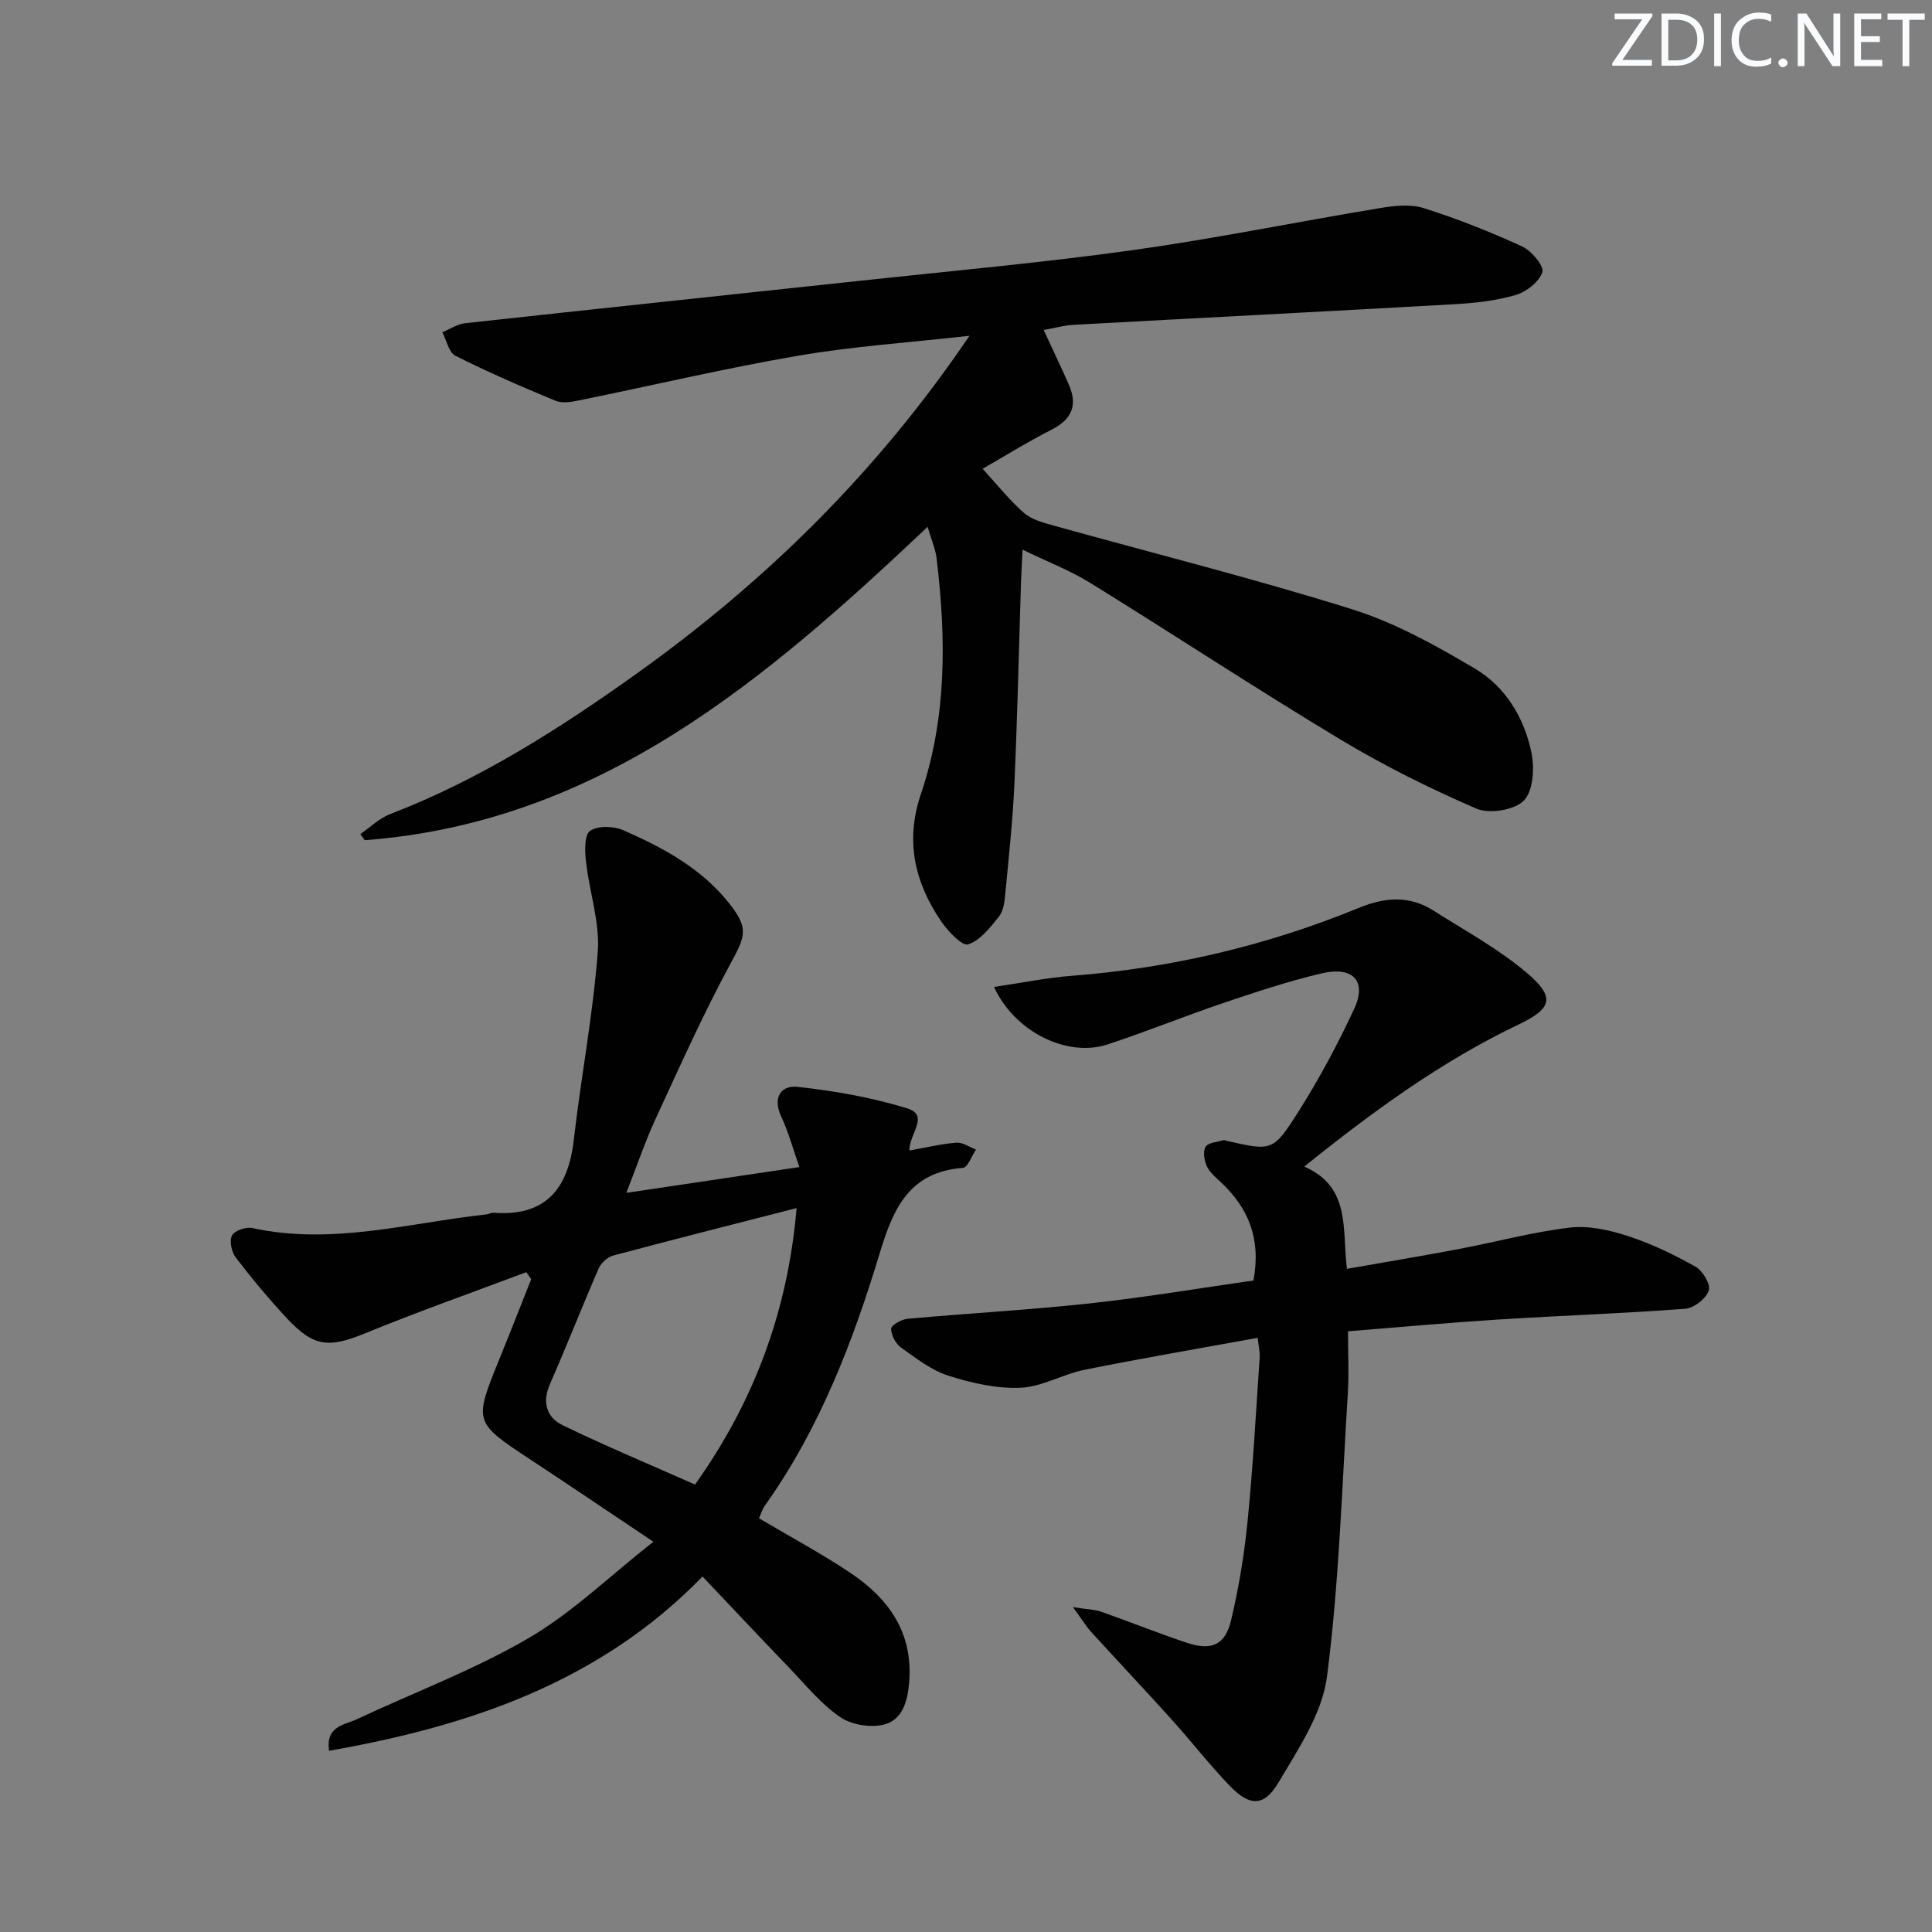 <svg enable-background="new 0 0 400 400" viewBox="0 0 400 400" xmlns="http://www.w3.org/2000/svg"><rect x="0" y="0" width="400" height="400" fill="#808080" stroke="none"/><g fill="#fafbfc"><path d="m342.2 3.2-6.3 9.2h6.1v1.2h-8.2v-.5l6.2-9.1h-5.7v-1.2h7.8v.4z"/><path d="m344 13.7v-10.9h3.1c1.6 0 3 .5 4.1 1.4 1.1 1 1.6 2.2 1.6 3.9s-.5 3-1.6 4-2.5 1.5-4.2 1.5h-3zm1.4-9.6v8.4h1.6c1.4 0 2.5-.4 3.2-1.1.8-.8 1.2-1.8 1.2-3.2s-.4-2.4-1.2-3.1-1.8-1-3.1-1z"/><path d="m356.3 2.8v10.9h-1.4v-10.9z"/><path d="m366.6 13.2c-.8.4-1.8.6-3 .6-1.6 0-2.8-.5-3.7-1.5s-1.4-2.3-1.4-3.9c0-1.7.5-3.2 1.6-4.2s2.4-1.6 4-1.6c1 0 1.9.1 2.6.4v1.5c-.8-.4-1.6-.6-2.6-.6-1.2 0-2.2.4-3 1.2s-1.1 1.9-1.1 3.3c0 1.3.4 2.3 1.1 3.1s1.6 1.1 2.8 1.1c1.1 0 2-.2 2.8-.7v1.3z"/><path d="m368.2 13c0-.3.1-.5.3-.6.2-.2.4-.3.6-.3.3 0 .5.1.7.3s.3.4.3.6-.1.5-.3.6c-.2.2-.4.3-.7.3s-.5-.1-.6-.3c-.2-.2-.3-.4-.3-.6z"/><path d="m381.1 13.7h-1.7l-5.5-8.4c-.2-.2-.3-.5-.4-.7 0 .2.1.8.1 1.5v7.6h-1.4v-10.9h1.8l5.3 8.3c.3.4.4.6.4.8 0-.3-.1-.8-.1-1.6v-7.5h1.4v10.9z"/><path d="m389.7 13.7h-5.8v-10.9h5.6v1.2h-4.2v3.5h3.9v1.2h-3.9v3.7h4.4z"/><path d="m398.4 4.1h-3.1v9.6h-1.4v-9.6h-3.1v-1.3h7.7v1.3z"/></g><path d="m200.72 69.52c-12.5 1.41-24.09 2.17-35.47 4.13-15.17 2.6-30.18 6.16-45.28 9.23-1.6.33-3.53.68-4.93.1-7.01-2.89-13.98-5.92-20.76-9.33-1.37-.69-1.82-3.2-2.7-4.86 1.57-.64 3.09-1.7 4.7-1.87 27.42-3.01 54.85-5.88 82.28-8.84 18.66-2.01 37.37-3.7 55.95-6.29 17.08-2.39 34.01-5.86 51.03-8.68 3.01-.5 6.39-.91 9.19-.03 6.95 2.18 13.76 4.9 20.38 7.93 1.94.89 4.62 4.06 4.22 5.31-.65 2.03-3.33 4.12-5.56 4.77-4.1 1.19-8.47 1.66-12.76 1.9-26.23 1.49-52.48 2.82-78.71 4.26-1.97.11-3.91.66-6.22 1.07 1.8 3.9 3.57 7.58 5.21 11.31 1.88 4.26.63 7.21-3.61 9.35-4.98 2.53-9.74 5.5-14.24 8.08 3.1 3.37 5.59 6.55 8.59 9.15 1.61 1.4 4.02 2.02 6.17 2.62 20.6 5.74 41.37 10.93 61.76 17.32 8.9 2.79 17.35 7.5 25.43 12.29 6.31 3.74 10.2 10.19 11.68 17.39.66 3.19.37 7.96-1.59 9.94s-7.16 2.8-9.85 1.63c-9.72-4.21-19.28-8.97-28.35-14.44-17.36-10.45-34.3-21.61-51.54-32.27-4.19-2.59-8.87-4.38-14.03-6.89-.12 2.56-.24 4.49-.31 6.42-.45 13.97-.75 27.95-1.37 41.92-.34 7.63-1.17 15.24-1.89 22.85-.15 1.63-.36 3.55-1.3 4.74-1.8 2.28-3.87 4.96-6.39 5.79-1.22.41-4.15-2.67-5.54-4.69-5.53-8.07-7.55-16.69-4.25-26.43 5.39-15.92 5.24-32.35 3.25-48.82-.23-1.92-1.06-3.77-1.86-6.5-33.7 31.84-68.08 61.25-116.55 64.87-.3-.42-.6-.84-.9-1.26 2.05-1.41 3.93-3.28 6.19-4.15 18.66-7.16 35.31-17.83 51.42-29.36 26.46-18.97 49.42-41.48 68.51-69.66z" fill="#010102"/><path d="m129.68 246.97c12.13-1.81 23.39-3.49 35.83-5.34-1.35-3.82-2.26-7.26-3.75-10.42-1.85-3.92-.11-6.56 3.34-6.19 7.66.83 15.37 2.19 22.72 4.45 4.74 1.46.33 5.33.48 8.73 3.31-.59 6.49-1.36 9.71-1.62 1.31-.1 2.71.92 4.06 1.42-.89 1.32-1.71 3.71-2.7 3.79-11.01.86-14.37 8.2-17.2 17.56-5.58 18.46-12.5 36.49-23.84 52.42-.54.76-.81 1.72-1.19 2.57 6.46 3.83 12.92 7.28 18.97 11.34 7.89 5.29 12.93 12.32 12.13 22.54-.31 3.98-1.39 7.82-5.16 8.82-2.79.74-6.82.07-9.19-1.57-4.03-2.79-7.24-6.79-10.69-10.38-5.76-5.98-11.45-12.04-17.75-18.69-21.24 21.85-48.16 30.96-77.33 36.08-.7-5.16 3.17-5.32 5.71-6.51 11.87-5.57 24.27-10.21 35.55-16.78 9.06-5.28 16.8-12.84 25.89-19.99-9.16-6.13-17.21-11.59-25.34-16.94-11.87-7.82-11.87-7.78-6.5-20.97 2.23-5.47 4.37-10.97 6.55-16.45-.34-.48-.68-.97-1.01-1.45-11.09 4.17-22.27 8.11-33.23 12.6-7.62 3.12-10.73 2.98-16.37-3.08-3.73-4.01-7.26-8.24-10.59-12.6-.86-1.13-1.32-3.43-.73-4.54.53-1 2.89-1.8 4.19-1.52 16.44 3.6 32.36-1.05 48.45-2.82.49-.05.98-.38 1.45-.34 10.89.81 15.5-4.98 16.66-15.13 1.49-12.99 3.98-25.88 4.96-38.9.46-6.12-1.74-12.41-2.44-18.65-.24-2.17-.36-5.56.85-6.39 1.61-1.11 4.89-1 6.88-.13 8.24 3.62 16.18 7.87 21.94 15.16 4.06 5.14 3.35 6.75.31 12.35-5.75 10.61-10.68 21.68-15.75 32.65-2.11 4.63-3.73 9.46-5.87 14.92zm35.25 3.15c-13.06 3.35-25.57 6.51-38.04 9.85-1.17.31-2.47 1.57-2.97 2.71-3.44 7.91-6.58 15.96-10.05 23.86-1.67 3.8-.7 6.93 2.59 8.52 9.06 4.39 18.36 8.27 27.44 12.3 12.42-17.46 19.22-36.17 21.03-57.24z" fill="#010102"/><path d="m259.52 265.11c1.61-8.77-1.12-15.04-6.71-20.31-1.09-1.02-2.35-2.05-2.95-3.35-.55-1.19-.84-3.09-.24-4.04.56-.89 2.44-.96 3.75-1.36.13-.04.32.09.48.12 9.4 2.12 9.7 2.32 14.89-5.88 4.34-6.84 8.2-14.04 11.62-21.39 2.68-5.75-.2-8.91-6.71-7.38-6.92 1.63-13.71 3.89-20.46 6.17-8.03 2.71-15.88 5.93-23.93 8.56-8.27 2.7-19.14-2.53-23.46-11.91 5.6-.82 10.81-1.9 16.08-2.31 20.53-1.58 40.34-6.23 59.36-14.03 5.56-2.28 10.56-2.65 15.6.56 6.56 4.18 13.52 7.94 19.39 12.96 5.91 5.05 5 7.33-1.86 10.61-15.83 7.57-29.91 17.79-44.34 29.4 9.69 4.22 7.81 12.91 8.84 21.17 8-1.41 15.61-2.67 23.2-4.11 7.66-1.45 15.23-3.52 22.95-4.43 3.91-.46 8.22.51 12.05 1.76 4.86 1.58 9.55 3.85 14.01 6.36 1.47.83 3.14 3.71 2.71 4.92-.6 1.67-3.05 3.62-4.83 3.76-12.93.98-25.89 1.42-38.83 2.24-10.25.65-20.48 1.59-31.04 2.43 0 4.61.22 8.76-.04 12.89-1.23 19.56-1.8 39.21-4.31 58.61-.99 7.64-5.95 15-10.05 21.93-2.98 5.03-5.95 4.95-10.04.72-4.27-4.42-8.05-9.32-12.18-13.89-5.45-6.05-11.04-11.96-16.52-17.98-1.06-1.16-1.89-2.54-3.81-5.17 2.99.47 4.52.48 5.88.96 5.94 2.09 11.79 4.45 17.77 6.44 5.01 1.67 7.88.44 9.08-4.64 1.61-6.75 2.75-13.67 3.43-20.58 1.12-11.24 1.73-22.53 2.5-33.8.08-1.11-.21-2.25-.4-4.14-12.14 2.21-24.01 4.24-35.82 6.61-4.52.91-8.84 3.54-13.32 3.73-4.94.21-10.11-.97-14.88-2.49-3.55-1.13-6.72-3.62-9.83-5.83-1.11-.8-2.06-2.58-2.05-3.91.01-.72 2.14-1.94 3.4-2.05 12.58-1.14 25.21-1.83 37.76-3.19 11.36-1.23 22.64-3.14 33.86-4.74z" fill="#010102"/></svg>